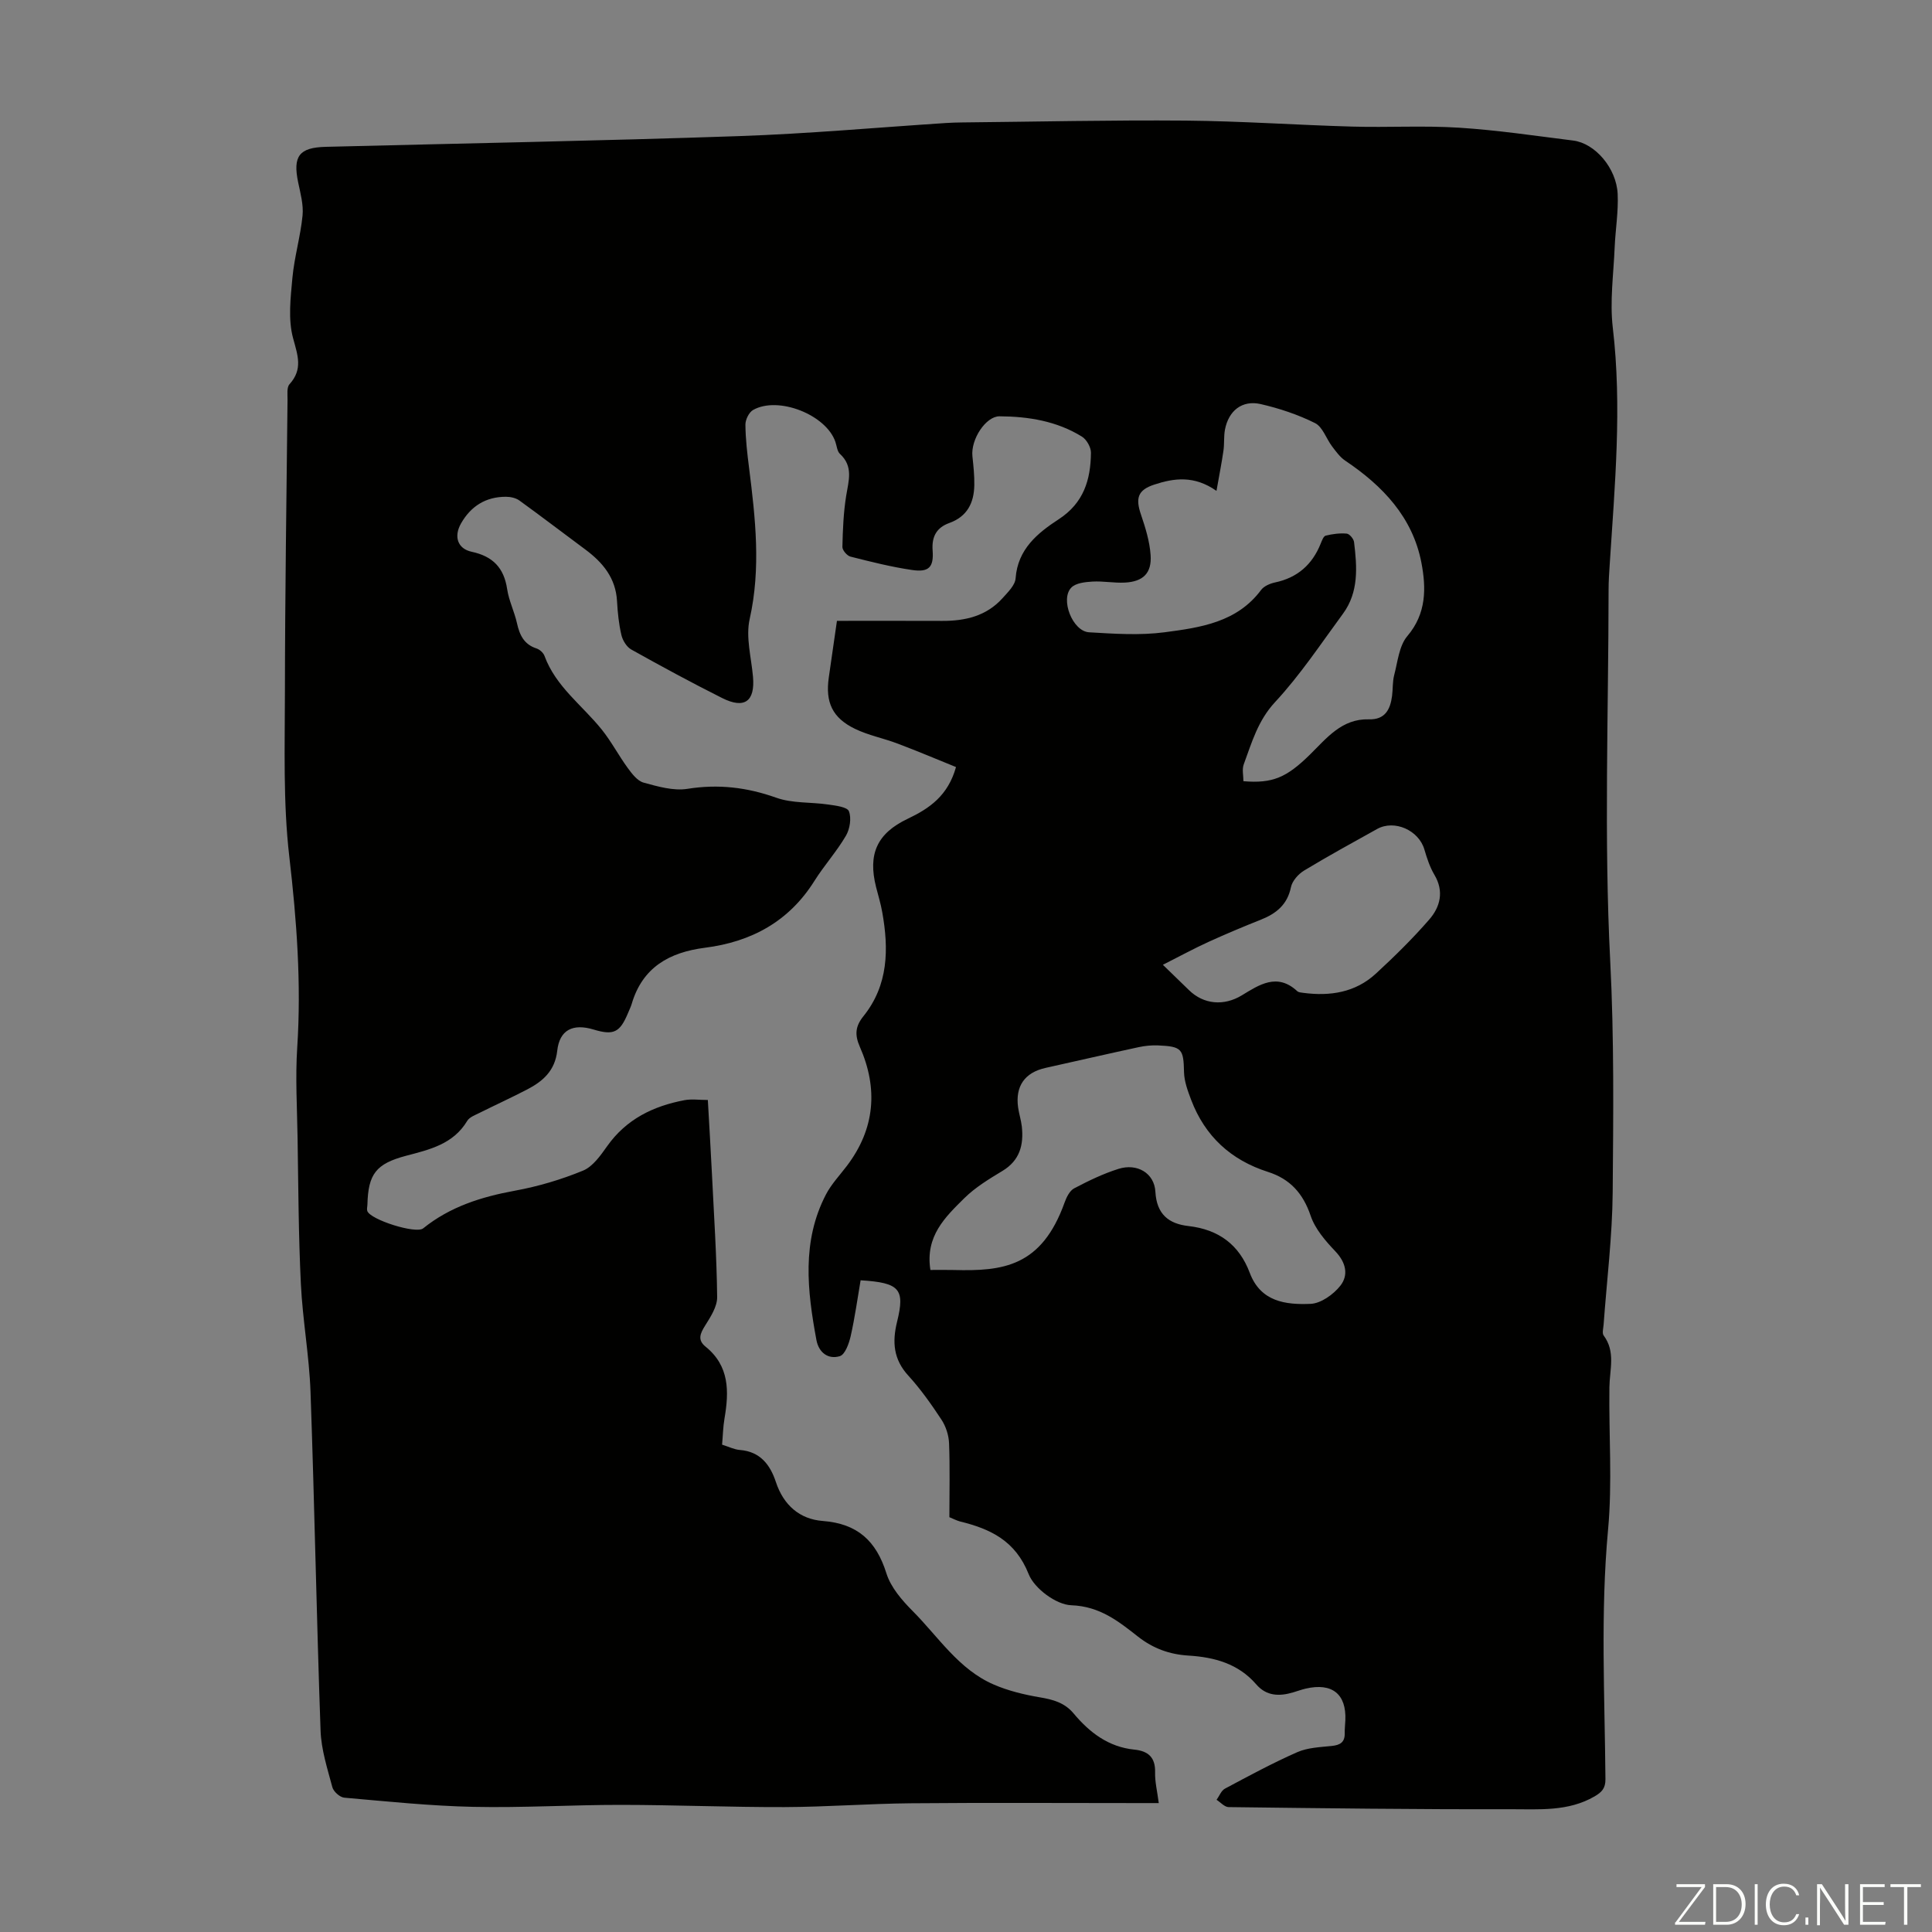 <svg enable-background="new 0 0 400 400" viewBox="0 0 400 400" xmlns="http://www.w3.org/2000/svg"><rect x="0" y="0" width="400" height="400" fill="#808080" stroke="none"/><g fill="#fbfcfa"><path d="m346.9 398 5.4-7.3h-5.2v-.6h5.9v.6l-5.4 7.2h5.5l-.1.6h-6.2v-.5z"/><path d="m354.7 390.1h2.8c2.3 0 3.9 1.6 3.9 4.1s-1.6 4.3-3.9 4.3h-2.8zm.6 7.8h2c2.2 0 3.3-1.6 3.3-3.6 0-1.8-1-3.6-3.3-3.6h-2z"/><path d="m363.9 390.1v8.4h-.6v-8.4z"/><path d="m372.5 396.3c-.4 1.3-1.4 2.3-3.2 2.3-2.4 0-3.7-1.9-3.7-4.3 0-2.3 1.2-4.3 3.7-4.3 1.8 0 2.9 1 3.2 2.4h-.6c-.4-1.1-1.1-1.8-2.5-1.8-2.1 0-3 1.9-3 3.7s.9 3.7 3 3.7c1.4 0 2.1-.7 2.5-1.7z"/><path d="m373.8 398.5v-1.5h.6v1.5z"/><path d="m376.2 398.5v-8.4h1c1.3 2 4.4 6.7 4.9 7.6-.1-1.2-.1-2.4-.1-3.8v-3.8h.7v8.4h-.9c-1.2-1.9-4.4-6.8-5-7.7.1 1.1 0 2.3 0 3.9v3.9h-.6z"/><path d="m390 394.4h-4.3v3.5h4.7l-.1.6h-5.2v-8.4h5.1v.6h-4.5v3.1h4.3z"/><path d="m394.2 390.7h-2.8v-.6h6.3v.6h-2.8v7.8h-.7z"/></g><path d="m196.56 314.12c0-5.29.13-10.32-.07-15.35-.07-1.65-.67-3.48-1.58-4.86-2.09-3.17-4.3-6.31-6.86-9.11-3.08-3.37-3.35-6.96-2.32-11.14 1.67-6.79.56-8.09-7.55-8.59-.65 3.8-1.19 7.73-2.06 11.58-.35 1.53-1.16 3.8-2.25 4.13-2.39.73-4.36-.74-4.84-3.35-1.89-10.2-3.08-20.4 1.97-30.12 1.12-2.15 2.86-3.98 4.34-5.93 5.83-7.68 6.49-16.01 2.68-24.65-1.12-2.54-.9-4.29.74-6.33 5.18-6.44 5.27-13.88 3.9-21.54-.31-1.76-.84-3.48-1.28-5.21-1.71-6.78.15-11.09 6.55-14.13 4.52-2.15 8.34-4.78 10-10.71-3.92-1.59-7.97-3.3-12.07-4.85-2.92-1.11-6.05-1.71-8.84-3.06-4.69-2.27-6.16-5.5-5.43-10.62.52-3.63 1.05-7.26 1.69-11.74 7.33 0 14.58-.02 21.82.01 4.76.02 9.14-1.01 12.46-4.7 1.1-1.23 2.61-2.68 2.71-4.12.44-6.05 4.58-9.39 8.92-12.22 5.2-3.38 6.62-8.2 6.68-13.77.01-1.14-.9-2.75-1.88-3.35-5.19-3.21-11.04-4.16-17.04-4.2-2.84-.02-5.99 4.77-5.62 8.28.21 1.99.43 4 .39 6-.07 3.64-1.46 6.47-5.17 7.81-2.61.94-3.68 2.77-3.46 5.69.26 3.49-.8 4.55-4.26 4.04-4.3-.63-8.53-1.7-12.75-2.77-.71-.18-1.69-1.33-1.67-2.01.08-3.53.22-7.09.78-10.57.5-3.11 1.54-6.08-1.29-8.69-.58-.54-.65-1.64-.94-2.48-1.88-5.6-11.83-9.56-17.04-6.61-.86.49-1.6 2.01-1.59 3.05.03 2.99.38 5.98.76 8.96 1.31 10.42 2.48 20.75.12 31.28-.84 3.74.34 7.96.69 11.95.45 5.08-1.75 6.73-6.39 4.4-6.36-3.19-12.61-6.58-18.82-10.05-.96-.54-1.78-1.89-2.04-3.01-.53-2.27-.77-4.64-.9-6.98-.26-4.81-2.95-8.03-6.59-10.73-4.55-3.37-9.04-6.81-13.63-10.13-.74-.53-1.85-.77-2.79-.77-4.16 0-7.25 1.94-9.29 5.52-1.53 2.69-.74 5.24 2.22 5.87 4.37.94 6.67 3.32 7.33 7.73.36 2.41 1.51 4.68 2.04 7.08.54 2.44 1.46 4.37 4.05 5.21.65.21 1.4.89 1.64 1.53 2.33 6.37 7.82 10.23 11.85 15.25 1.99 2.48 3.49 5.36 5.37 7.94.88 1.2 2 2.69 3.29 3.05 2.95.81 6.19 1.75 9.09 1.29 6.39-1.02 12.31-.32 18.39 1.84 3.33 1.19 7.18.88 10.77 1.41 1.53.22 3.92.5 4.27 1.39.55 1.43.2 3.67-.62 5.07-1.91 3.27-4.5 6.14-6.52 9.35-5.28 8.42-13.07 12.62-22.66 13.84-7.36.94-12.94 4.04-15.17 11.62-.19.64-.5 1.24-.75 1.86-1.69 4.08-2.99 4.71-7.16 3.45-4.28-1.29-7.03.08-7.51 4.39-.47 4.16-2.97 6.33-6.24 8.03s-6.63 3.23-9.93 4.88c-.89.44-2.02.86-2.47 1.62-2.89 4.82-7.76 5.93-12.65 7.22-6.25 1.65-7.85 3.8-8.01 10.09-.01.45-.16.94-.03 1.33.59 1.81 10.08 4.82 11.57 3.61 5.57-4.49 12.06-6.53 19-7.8 4.81-.88 9.59-2.3 14.11-4.16 2.03-.84 3.63-3.15 5.01-5.09 3.95-5.57 9.53-8.27 15.98-9.49 1.48-.28 3.06-.04 4.84-.04.3 5.32.6 10.32.85 15.32.42 8.5.98 16.99 1.08 25.49.02 1.98-1.37 4.11-2.51 5.93-1.02 1.63-1.59 2.96.11 4.33 4.97 4.01 4.87 9.3 3.92 14.87-.3 1.74-.33 3.53-.5 5.42 1.36.42 2.51 1.01 3.68 1.1 4.22.33 6.28 3.07 7.46 6.64 1.58 4.78 4.93 7.7 9.71 8.06 7.17.55 11.06 4.11 13.17 10.84.91 2.91 3.23 5.59 5.46 7.83 5.32 5.35 9.52 12.07 16.77 15.2 3 1.3 6.29 2.09 9.52 2.64 2.74.46 5.14 1.1 7.01 3.34 3.3 3.95 7.23 6.95 12.58 7.49 2.86.29 4.37 1.6 4.29 4.71-.05 1.96.45 3.93.76 6.36-1.72 0-3.03 0-4.34 0-15.67 0-31.35-.1-47.02.04-8.72.08-17.44.76-26.16.79-11.28.03-22.56-.45-33.84-.46-10.18-.01-20.36.63-30.53.41-8.92-.19-17.83-1.12-26.74-1.9-.91-.08-2.23-1.26-2.47-2.17-1.03-3.86-2.3-7.78-2.44-11.71-.83-23.38-1.25-46.76-2.08-70.14-.27-7.48-1.64-14.91-2-22.39-.49-10.05-.52-20.12-.68-30.19-.1-6.25-.48-12.53-.07-18.75.86-13.23-.11-26.29-1.64-39.45-1.31-11.28-.92-22.78-.91-34.18.02-20.15.33-40.29.54-60.44.01-1.1-.19-2.56.41-3.22 2.8-3.11 1.71-5.95.74-9.53-1.06-3.9-.52-8.34-.14-12.49.4-4.33 1.67-8.57 2.1-12.9.22-2.24-.44-4.61-.91-6.88-1.13-5.42.2-7.21 5.71-7.35 28.52-.72 57.04-1.24 85.55-2.22 14.29-.49 28.55-1.78 42.83-2.71 1.12-.07 2.23-.11 3.35-.12 15.44-.15 30.89-.51 46.33-.38 11.51.1 23.01.92 34.51 1.24 7.37.21 14.77-.24 22.11.23 7.89.5 15.74 1.68 23.6 2.66 4.5.56 8.95 5.69 9.2 11.06.17 3.66-.46 7.35-.62 11.03-.23 5.55-1.03 11.18-.39 16.64 1.93 16.37.42 32.63-.63 48.93-.12 1.79-.24 3.58-.24 5.36-.02 25.64-.97 51.32.34 76.89.82 15.99.64 31.89.51 47.83-.08 9.14-1.22 18.27-1.88 27.4-.05.76-.35 1.77.01 2.26 2.51 3.37 1.24 7.06 1.19 10.69-.14 9.85.63 19.76-.28 29.53-1.59 17.23-.68 34.42-.54 51.63.02 1.91-.77 2.71-2.26 3.58-5.46 3.17-11.52 2.64-17.37 2.65-19.46.05-38.93-.2-58.39-.44-.84-.01-1.66-.98-2.49-1.51.57-.79.96-1.9 1.73-2.31 4.93-2.63 9.86-5.3 14.97-7.55 2.16-.95 4.74-1.04 7.15-1.29 1.73-.18 2.72-.76 2.68-2.63-.02-.89.09-1.79.13-2.68.24-5.44-2.74-7.83-8.21-6.56-.87.2-1.71.52-2.57.77-2.86.86-5.55.81-7.67-1.65-3.71-4.29-8.65-5.63-14.04-5.96-3.87-.24-7.26-1.44-10.42-3.91-4.03-3.16-7.9-6.3-13.84-6.51-3.11-.11-7.63-3.46-8.81-6.43-2.75-6.94-7.92-9.38-14.27-10.93-.7-.2-1.29-.52-2.15-.87zm60.88-152.38c6.04.5 8.92-.75 13.76-5.5 3.47-3.41 6.6-7.47 12.21-7.31 3.34.1 4.43-2.02 4.8-4.83.19-1.44.08-2.94.44-4.32.73-2.77 1.01-6.06 2.72-8.08 3.99-4.69 3.91-9.98 2.92-15.18-1.81-9.44-8.02-15.94-15.78-21.15-1.08-.72-1.9-1.88-2.71-2.94-1.22-1.61-1.95-4.04-3.53-4.83-3.54-1.77-7.4-3.05-11.26-3.94-3.85-.88-6.66 1.38-7.4 5.32-.26 1.42-.1 2.91-.31 4.34-.37 2.57-.88 5.11-1.44 8.31-4.63-3.24-8.79-2.65-12.91-1.29-3.39 1.12-3.89 2.8-2.72 6.21.92 2.71 1.79 5.53 1.99 8.35.27 3.77-1.55 5.53-5.36 5.72-2.22.11-4.47-.34-6.69-.21-1.5.09-3.43.29-4.36 1.24-2.36 2.4.25 9.06 3.67 9.26 5.22.31 10.54.67 15.68-.01 7.36-.97 14.94-2.04 19.94-8.76.6-.8 1.85-1.33 2.88-1.55 4.64-.98 7.71-3.69 9.45-8.03.25-.61.58-1.55 1.04-1.66 1.41-.35 2.92-.55 4.35-.42.58.05 1.44 1.08 1.52 1.74.63 5.15 1.01 10.35-2.29 14.84-4.56 6.2-8.84 12.68-14.05 18.29-3.58 3.85-4.83 8.39-6.5 12.91-.38 1.05-.06 2.35-.06 3.48zm-64.81 101.19c1.77 0 3.32-.03 4.87.01 10.15.27 18.15-.66 22.92-13.99.39-1.09 1.05-2.43 1.98-2.92 2.95-1.55 6-3.03 9.18-4.03 3.83-1.21 7.41.86 7.63 4.73.26 4.7 2.79 6.65 6.85 7.11 6.25.71 10.5 3.86 12.69 9.69 2.26 6.02 7.47 6.63 12.59 6.42 2.14-.09 4.73-1.94 6.16-3.75 1.75-2.22 1.17-4.82-1.04-7.14-2.05-2.15-4.18-4.62-5.1-7.34-1.57-4.64-4.26-7.63-8.84-9.09-7.68-2.45-13.05-7.39-15.91-14.93-.69-1.83-1.42-3.78-1.47-5.7-.1-4.82-.42-5.35-5.41-5.56-1.32-.05-2.68.08-3.97.36-6.44 1.39-12.87 2.87-19.3 4.3-4.3.96-6.29 3.79-5.67 8.2.19 1.33.62 2.62.77 3.95.41 3.8-.42 7.01-4.02 9.18-2.77 1.67-5.62 3.4-7.9 5.65-3.92 3.89-8.12 7.84-7.01 14.85zm48.13-63.18c2.19 2.13 3.8 3.67 5.39 5.23 3.06 3.01 7.26 3.33 10.93 1.11 3.62-2.2 7.34-4.74 11.5-.88.28.26.82.29 1.26.35 5.55.73 10.78-.07 15.02-3.98 3.85-3.55 7.61-7.24 11.04-11.19 2.28-2.62 3.12-5.83 1.08-9.27-.95-1.6-1.55-3.45-2.08-5.25-1.16-3.97-6.18-6.23-9.78-4.24-5.07 2.82-10.16 5.61-15.12 8.61-1.19.72-2.45 2.14-2.72 3.43-.75 3.65-3.06 5.48-6.25 6.75-3.63 1.44-7.23 2.95-10.78 4.57-3.02 1.37-5.94 2.97-9.49 4.76z" fill="#010100"/></svg>